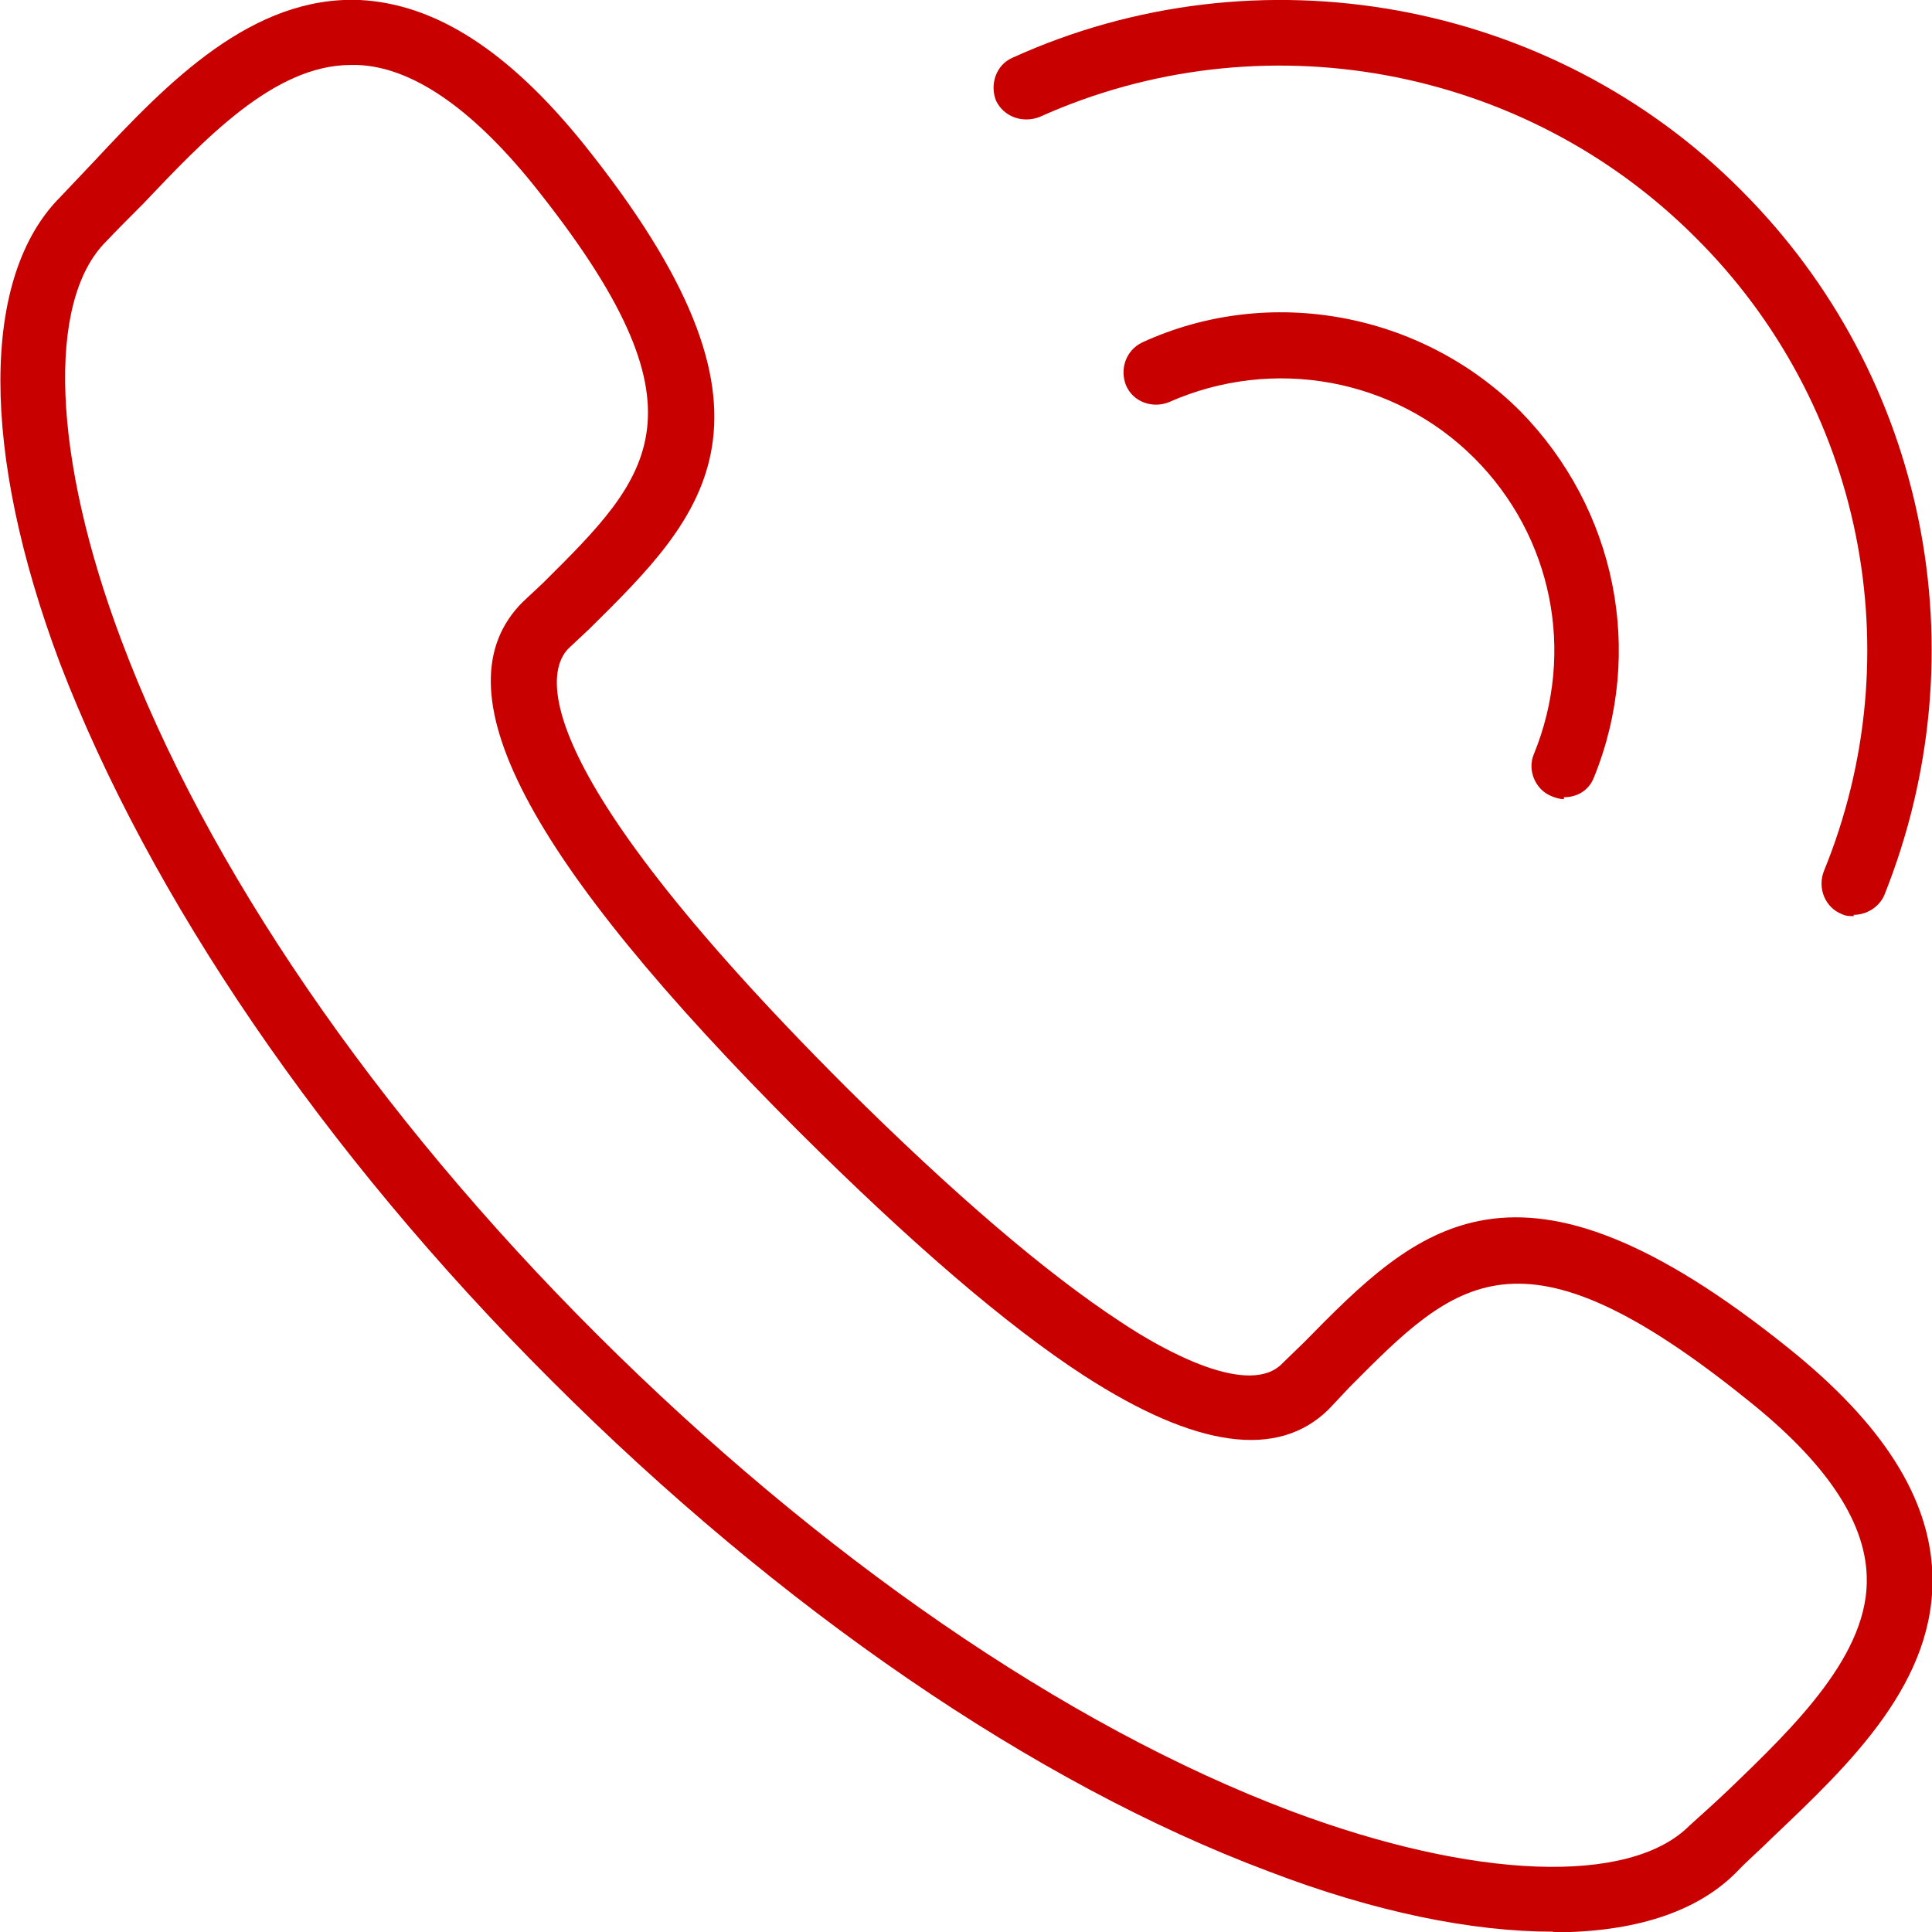 <svg xmlns="http://www.w3.org/2000/svg" width="200" height="200" class="svg icon01" viewBox="0 0 29.735 29.735" enable-background="new 0 0 29.735 29.735"><path fill="#c90000" d="M23.9 29.73c-1.24 0-2.74-.3-4.38-.93-3.6-1.35-7.52-4.04-11.03-7.55C4.96 17.73 2.3 13.8.92 10.2-.3 6.95-.3 4.26.93 3.03c.17-.18.35-.37.54-.57C2.58 1.27 3.88-.07 5.54 0 6.7.06 7.82.78 8.97 2.2c3.4 4.23 1.87 5.73.1 7.48l-.32.3c-.3.3-.84 1.64 4.26 6.74 1.68 1.67 3.1 2.88 4.23 3.62.7.47 2 1.17 2.5.64l.33-.32c1.74-1.77 3.25-3.3 7.47.1 1.43 1.15 2.15 2.28 2.2 3.44.07 1.68-1.27 2.95-2.45 4.07-.2.2-.4.37-.56.54-.62.63-1.6.93-2.82.93zM5.4 1C4.22 1 3.15 2.14 2.2 3.14c-.2.2-.4.4-.57.58-.92.92-.82 3.33.24 6.14 1.3 3.47 3.9 7.27 7.32 10.68s7.2 6.02 10.67 7.33c2.82 1.06 5.22 1.15 6.14.23.2-.18.4-.36.6-.55 1.02-.98 2.18-2.1 2.13-3.3-.03-.86-.65-1.76-1.83-2.7-3.52-2.84-4.5-1.84-6.13-.2l-.32.34c-.78.77-2.04.6-3.77-.52-1.2-.78-2.66-2.04-4.38-3.75-4.23-4.23-5.58-6.82-4.26-8.15l.32-.3c1.66-1.65 2.66-2.63-.17-6.15C7.24 1.65 6.33 1.03 5.5 1c-.03 0-.06 0-.08 0z"/><g fill="#c90000"><path d="M24.07 12.3c-.06 0-.13-.02-.2-.05-.24-.1-.37-.4-.26-.65.64-1.57.28-3.35-.92-4.55-1.23-1.23-3.1-1.57-4.7-.86-.25.1-.55 0-.66-.26-.1-.25 0-.54.25-.66 1.96-.9 4.3-.46 5.82 1.06 1.47 1.5 1.92 3.7 1.13 5.64-.08.2-.26.3-.46.3zM28.53 14.1c-.06 0-.12 0-.18-.03-.26-.1-.38-.4-.28-.66 1.37-3.35.6-7.2-1.98-9.76C23.44 1 19.4.27 16 1.8c-.26.1-.55 0-.67-.25-.1-.25 0-.55.25-.66 3.78-1.72 8.3-.9 11.22 2.04 2.85 2.85 3.7 7.1 2.2 10.85-.08.18-.27.3-.47.3z"/></g></svg>